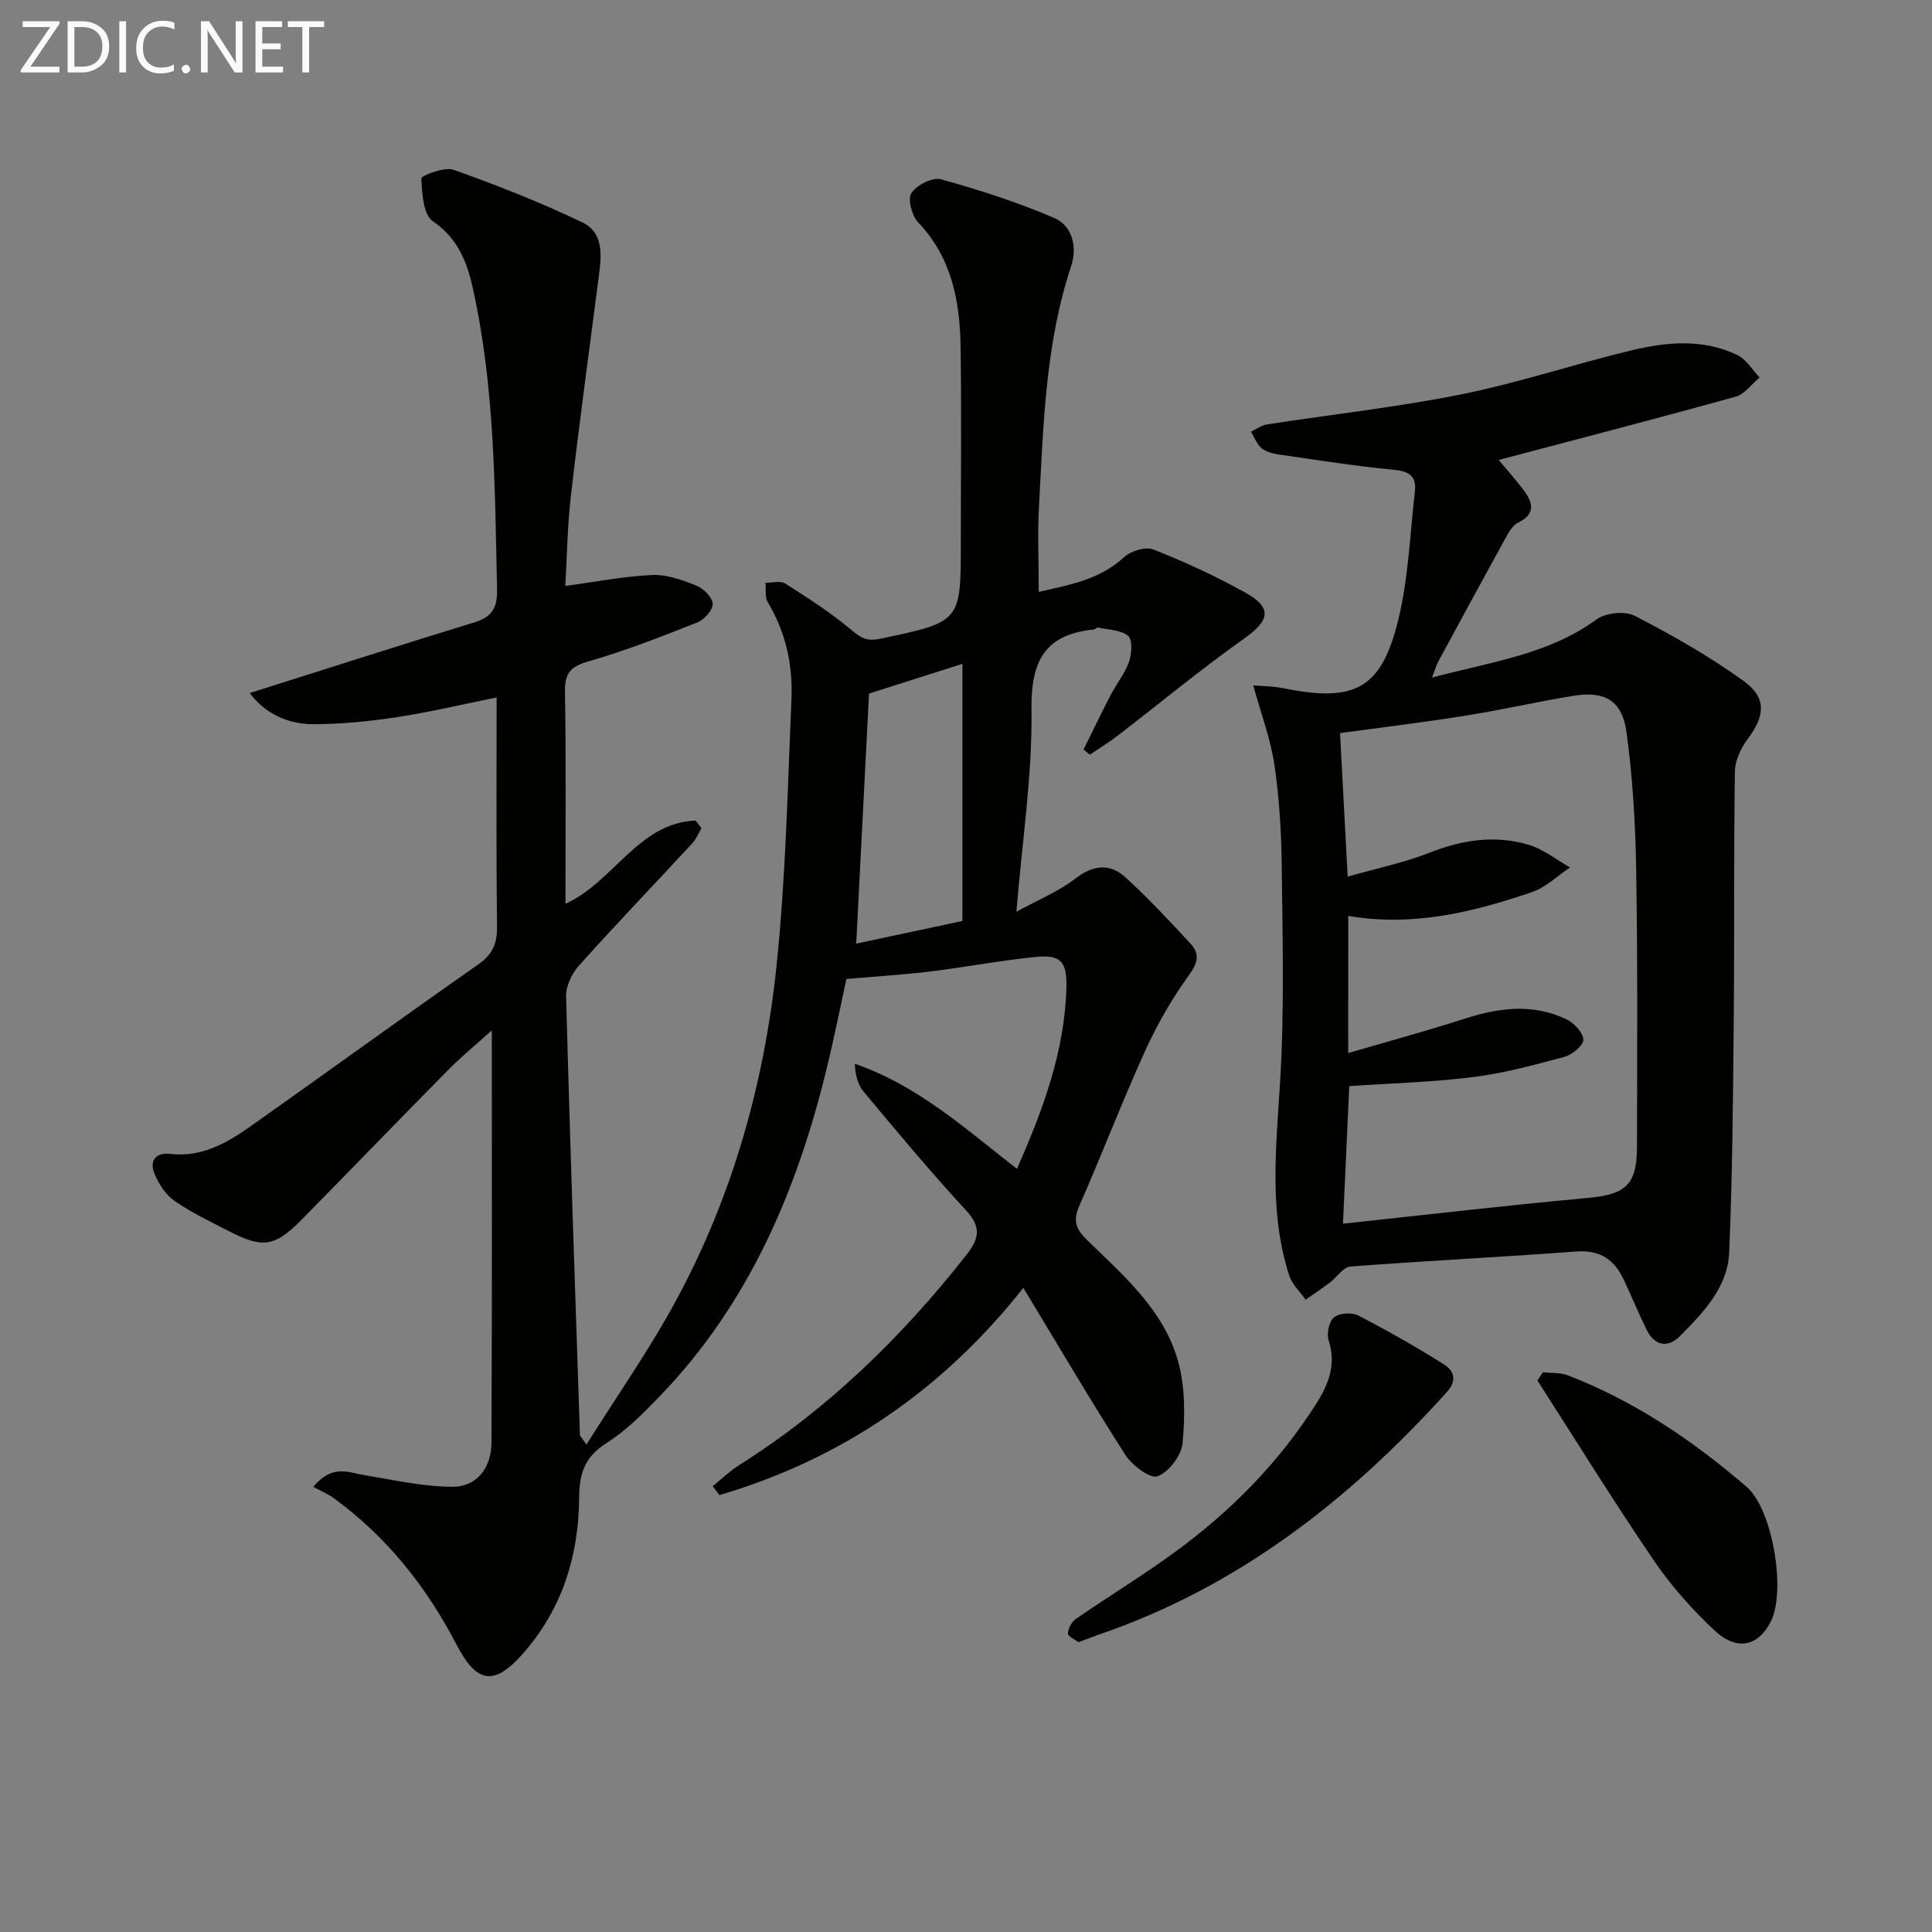 <svg enable-background="new 0 0 400 400" viewBox="0 0 400 400" xmlns="http://www.w3.org/2000/svg"><rect x="0" y="0" width="400" height="400" fill="#808080" stroke="none"/><path d="m147.56 307.7c1.81-1.46 3.51-3.12 5.46-4.35 18.38-11.61 33.68-26.5 47.06-43.53 2.71-3.45 3.11-5.78-.1-9.26-7.34-7.94-14.26-16.27-21.2-24.57-1.2-1.43-1.69-3.44-1.81-5.75 13.02 4.49 22.82 13.39 33.58 21.76 5.39-12.23 9.93-24.39 10.24-37.71.12-5.3-1.26-6.69-6.52-6.15-7.26.73-14.44 2.11-21.69 3-5.43.66-10.89.99-17.34 1.55-1.14 5.22-2.48 11.97-4.11 18.64-6.14 25.23-16.09 48.55-34.38 67.58-3.45 3.59-7.05 7.25-11.21 9.88-4.55 2.88-5.6 6.32-5.64 11.43-.09 11.75-3.43 22.64-11.29 31.75-6.15 7.14-9.8 6.77-14.06-1.42-6.24-11.99-14.43-22.35-25.42-30.35-1.32-.96-2.88-1.6-4.27-2.36 3.94-4.71 7.16-3 10.36-2.47 6.13 1.01 12.29 2.42 18.44 2.45 5.16.02 8.07-4.03 8.09-9.09.14-28.29.07-56.59.07-85.4-2.9 2.62-6.12 5.26-9.04 8.21-10.19 10.3-20.24 20.74-30.41 31.06-5.47 5.55-8 5.9-14.97 2.3-3.84-1.98-7.79-3.84-11.3-6.3-1.85-1.3-3.32-3.59-4.17-5.75-.99-2.52.32-4.29 3.26-3.95 6.46.76 11.67-2.17 16.6-5.65 15.76-11.14 31.37-22.48 47.18-33.54 2.96-2.07 3.97-4.26 3.93-7.79-.18-15.64-.08-31.28-.08-47.52-7.19 1.45-13.87 3.05-20.65 4.08-5.73.87-11.56 1.46-17.35 1.45-5.37-.01-9.99-2.26-13.11-6.44 15.96-5.04 31.24-9.96 46.58-14.66 3.67-1.12 4.7-3.08 4.62-6.85-.47-20.94-.44-41.92-5.06-62.5-1.2-5.37-3.13-10.2-8.24-13.68-1.99-1.36-2.24-5.8-2.37-8.87-.02-.56 4.77-2.45 6.66-1.78 9.04 3.21 18 6.75 26.65 10.88 4.67 2.23 3.94 7.22 3.37 11.6-1.93 14.96-3.97 29.9-5.71 44.88-.74 6.37-.82 12.81-1.17 18.8 6.33-.85 12.16-2 18.03-2.26 3.01-.13 6.21 1.03 9.09 2.19 1.48.6 3.35 2.44 3.4 3.78.05 1.28-1.78 3.29-3.22 3.86-7.39 2.93-14.83 5.85-22.46 8.04-3.73 1.07-4.98 2.42-4.91 6.32.24 14.49.1 28.98.1 43.88 9.98-4.5 15.11-16.81 26.96-17.23.4.53.8 1.06 1.2 1.59-.63 1.05-1.1 2.25-1.92 3.14-7.8 8.43-15.75 16.72-23.42 25.27-1.48 1.65-2.75 4.26-2.69 6.39.81 30.27 1.86 60.53 2.87 90.8.01.25.31.49 1.35 2 6.45-10.28 13.11-19.76 18.58-29.88 11.67-21.58 18.24-44.94 20.77-69.21 1.91-18.32 2.3-36.81 3.09-55.23.3-7.06-1.16-13.88-4.91-20.09-.63-1.05-.33-2.67-.46-4.02 1.38.03 3.09-.47 4.08.16 4.7 2.99 9.44 6.02 13.68 9.6 1.99 1.68 3.26 2.41 5.98 1.84 16.68-3.52 16.7-3.42 16.7-19.92 0-13.5.15-27-.05-40.49-.14-9.47-1.82-18.48-8.78-25.8-1.3-1.37-2.23-4.84-1.41-6.07 1.1-1.66 4.39-3.33 6.15-2.84 7.94 2.19 15.85 4.74 23.4 7.99 3.84 1.65 4.83 6.03 3.52 10-5.36 16.16-5.73 32.97-6.65 49.69-.32 5.74-.05 11.52-.05 17.73 6.31-1.43 12.56-2.49 17.65-7.17 1.41-1.3 4.47-2.25 6.08-1.61 6.48 2.56 12.86 5.5 18.95 8.88 5.77 3.2 5.17 5.79-.2 9.6-8.93 6.33-17.38 13.34-26.07 20.02-1.86 1.43-3.88 2.67-5.83 3.99-.43-.36-.87-.71-1.3-1.07 1.85-3.74 3.66-7.51 5.58-11.22 1.22-2.36 2.97-4.5 3.84-6.96.58-1.64.74-4.56-.2-5.35-1.5-1.26-4.09-1.25-6.23-1.72-.25-.06-.58.36-.89.4-10.1 1.03-13.01 6.49-12.88 16.55.19 13.53-1.91 27.08-3.13 41.89 4.58-2.51 8.75-4.2 12.18-6.85 3.67-2.83 7.13-3.23 10.34-.33 4.78 4.32 9.16 9.07 13.55 13.8 1.93 2.08 1.52 3.94-.33 6.5-3.53 4.87-6.59 10.19-9.08 15.68-4.8 10.58-8.96 21.46-13.63 32.1-1.37 3.12-.71 4.82 1.68 7.14 7.61 7.4 15.95 14.57 18.83 25.26 1.43 5.31 1.39 11.23.86 16.76-.25 2.55-2.85 5.95-5.18 6.82-1.51.56-5.26-2.25-6.65-4.42-7.16-11.18-13.89-22.64-21.13-34.59-16.71 21.15-37.6 35.43-62.93 42.91-.47-.61-.92-1.23-1.38-1.85zm29.71-112.33c7.88-1.68 15.37-3.27 21.99-4.69 0-18.52 0-35.76 0-53.24-7.01 2.23-13.26 4.22-19.34 6.16-.87 17.12-1.75 34.19-2.65 51.77z" fill="#010100"/><path d="m259.47 141.89c2.11.19 4.21.19 6.23.6 14.84 3.01 20.36.15 23.85-14.38 2.06-8.58 2.38-17.58 3.39-26.4.36-3.16-1.23-4.15-4.39-4.45-7.91-.76-15.77-2-23.64-3.14-1.29-.19-2.74-.53-3.69-1.31-1-.82-1.5-2.27-2.22-3.44 1.11-.52 2.17-1.32 3.33-1.5 13.43-2.08 26.98-3.56 40.29-6.24 11.85-2.38 23.38-6.27 35.15-9.09 7.31-1.75 14.84-2.46 21.93.97 1.85.9 3.09 3.05 4.61 4.63-1.63 1.36-3.07 3.46-4.94 3.98-16.24 4.51-32.56 8.74-49.08 13.11 1.56 1.88 3.4 3.93 5.07 6.12 1.96 2.57 2.74 5.01-1.05 6.86-.94.46-1.71 1.57-2.25 2.54-4.8 8.71-9.54 17.45-14.27 26.2-.43.8-.68 1.71-1.31 3.34 12.12-3.26 24.01-4.71 34.07-12.05 1.9-1.39 5.9-1.79 7.94-.73 7.76 4.02 15.45 8.37 22.52 13.49 4.85 3.51 4.38 7.23.86 11.96-1.41 1.9-2.64 4.47-2.68 6.75-.25 17.27-.08 34.55-.24 51.83-.15 15.95-.26 31.91-.95 47.83-.31 7.2-5.38 12.4-10.19 17.26-2.43 2.47-5.22 2.09-6.88-1.29-1.68-3.42-3.13-6.95-4.75-10.4-1.95-4.15-4.9-6.2-9.84-5.83-15.57 1.17-31.18 1.92-46.75 3.11-1.5.11-2.81 2.23-4.27 3.34-1.63 1.23-3.34 2.36-5.01 3.53-1.15-1.65-2.79-3.15-3.38-4.98-4.3-13.29-2.69-26.81-1.88-40.44.88-14.76.48-29.6.32-44.4-.08-6.96-.5-13.97-1.51-20.85-.76-5.27-2.69-10.36-4.39-16.53zm19.66 76.14c8.49-2.49 16.48-4.66 24.35-7.19 7.03-2.26 13.99-3.07 20.83.19 1.57.75 3.44 2.73 3.51 4.21.05 1.17-2.28 3.12-3.88 3.55-6.22 1.69-12.52 3.4-18.9 4.2-8.5 1.07-17.1 1.29-25.69 1.88-.44 9.52-.87 19.07-1.3 28.48 16.88-1.8 33.67-3.78 50.51-5.31 7.98-.73 10.34-2.6 10.36-10.65.04-19.15.15-38.3-.17-57.45-.16-9.45-.72-18.94-1.99-28.3-.89-6.59-4.47-8.64-10.95-7.59-7.51 1.22-14.94 2.94-22.45 4.13-8.61 1.37-17.27 2.42-25.92 3.6.52 9.8 1.03 19.34 1.58 29.72 6.24-1.78 11.78-2.91 16.96-4.96 6.74-2.67 13.52-3.68 20.42-1.67 3.08.9 5.79 3.1 8.66 4.72-2.62 1.74-5.01 4.13-7.89 5.11-12.26 4.19-24.76 7.22-38.03 4.92-.01 9.46-.01 18.26-.01 28.41z" fill="#010100"/><path d="m223.3 340c-.65-.51-2.19-1.16-2.19-1.82-.01-1.02.79-2.41 1.67-3.02 6.84-4.72 13.96-9.04 20.65-13.95 11.5-8.42 21.38-18.46 29.07-30.56 2.6-4.09 4.19-8.17 2.58-13.17-.45-1.39.1-3.92 1.13-4.75 1.11-.89 3.67-1.06 5-.37 6.03 3.11 11.95 6.48 17.69 10.09 2.04 1.28 2.93 3.24.63 5.79-20.15 22.32-43.25 40.34-72.06 50.2-1.25.43-2.48.93-4.17 1.56z" fill="#010100"/><path d="m319.44 284.11c1.74.2 3.61.04 5.19.65 13.8 5.33 25.88 13.5 37.01 23.1 5.33 4.6 8.15 21.34 5.05 27.72-2.56 5.25-7.05 6.37-11.75 1.96-4.7-4.4-9.06-9.35-12.67-14.66-8.27-12.16-16.01-24.68-23.96-37.06.37-.57.75-1.14 1.13-1.71z" fill="#010100"/><g fill="#fafafa"><path d="m12.4 4.8-6.1 9h6v1.2h-8v-.5l6.1-8.9h-5.7v-1.2h7.6v.4z"/><path d="m14 15v-10.6h3c1.6 0 2.9.5 4 1.4s1.6 2.2 1.6 3.8-.5 3-1.6 3.9-2.4 1.5-4 1.5zm1.4-9.4v8.2h1.6c1.3 0 2.4-.4 3.1-1.1s1.1-1.8 1.1-3.1-.4-2.3-1.2-3-1.8-1-3.1-1z"/><path d="m26.1 4.4v10.6h-1.4v-10.6z"/><path d="m36.1 14.6c-.8.4-1.8.6-2.9.6-1.5 0-2.7-.5-3.6-1.4s-1.4-2.2-1.4-3.8c0-1.7.5-3.1 1.5-4.1s2.3-1.6 3.9-1.6c1 0 1.8.1 2.5.4v1.4c-.8-.4-1.6-.6-2.5-.6-1.2 0-2.1.4-2.9 1.2s-1.1 1.8-1.1 3.2c0 1.3.3 2.3 1 3s1.6 1.1 2.7 1.1c1 0 2-.2 2.7-.7v1.3z"/><path d="m37.6 14.3c0-.2.1-.5.3-.6s.4-.3.6-.3c.3 0 .5.1.6.3s.3.4.3.6-.1.4-.3.6-.4.3-.6.3c-.3 0-.5-.1-.6-.3s-.3-.4-.3-.6z"/><path d="m50.2 15h-1.6l-5.3-8.2c-.2-.2-.3-.5-.4-.7 0 .2.1.7.1 1.5v7.4h-1.4v-10.6h1.7l5.2 8.1c.2.4.4.6.4.7 0-.3-.1-.8-.1-1.5v-7.3h1.4z"/><path d="m58.6 15h-5.7v-10.6h5.5v1.2h-4.1v3.4h3.8v1.2h-3.8v3.6h4.3z"/><path d="m67.1 5.6h-3.1v9.4h-1.4v-9.4h-3v-1.2h7.5z"/></g></svg>
